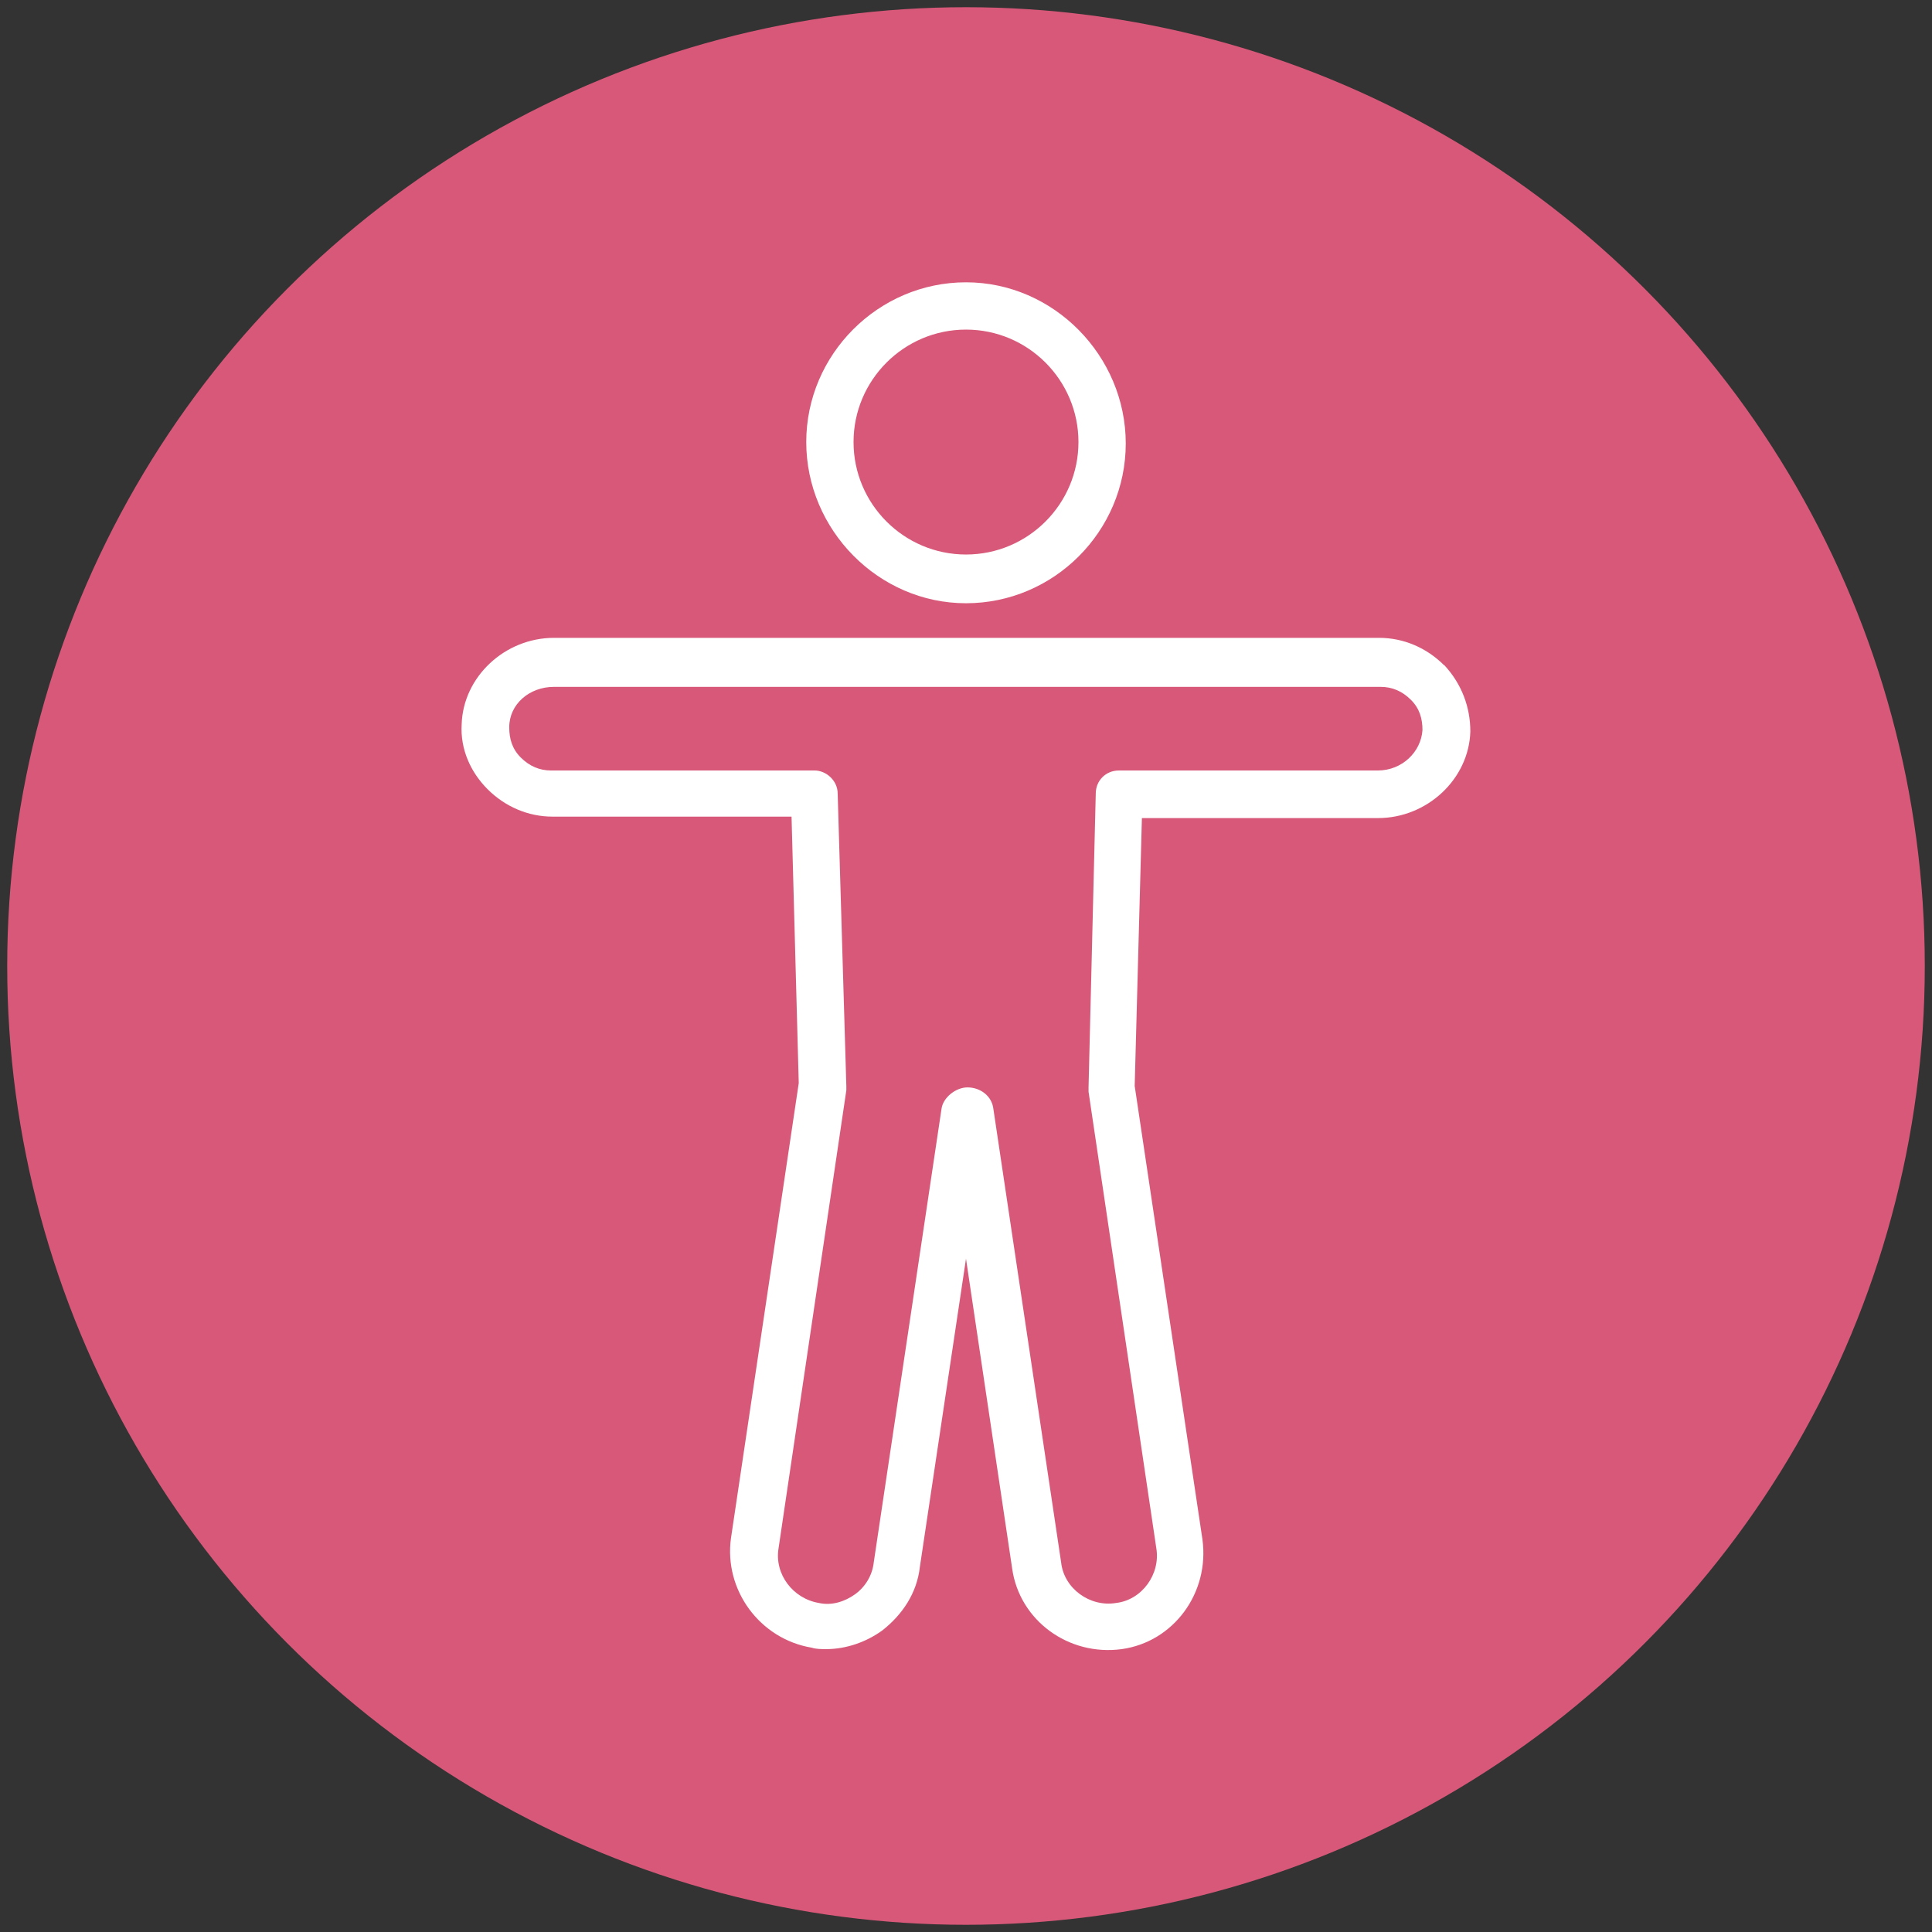 <?xml version="1.0" encoding="UTF-8"?>
<svg id="Capa_1" xmlns="http://www.w3.org/2000/svg" viewBox="0 0 67 67">
  <rect x="0" y="0" width="67" height="67" fill="#333333" stroke="none"/>
  <defs>
    <style>
      .cls-1 {
        fill: #d85879;
      }

      .cls-2 {
        fill: #fff;
      }
    </style>
  </defs>
  <circle class="cls-1" cx="33.5" cy="33.5" r="33.25" />
  <g>
    <path class="cls-2" d="M50.08,23.07c-.6-.6-1.4-.95-2.25-.95h-28.62c-1.7,0-3.15,1.35-3.2,3-.05.85.3,1.65.9,2.25.6.6,1.4.95,2.25.95h8.29l.25,9.24-2.35,15.78c-.25,1.8,1,3.5,2.8,3.8.15.05.35.05.5.05.7,0,1.4-.25,1.95-.65.7-.55,1.2-1.3,1.3-2.2l1.6-10.69,1.6,10.74c.25,1.8,1.95,3.05,3.8,2.8,1.8-.25,3.05-1.95,2.8-3.8l-2.35-15.73.25-9.29h8.19c1.7,0,3.15-1.35,3.2-3,0-.85-.3-1.65-.9-2.3ZM47.79,26.72h-8.99c-.45,0-.8.35-.8.8l-.25,10.19v.15l2.35,15.83c.15.9-.5,1.8-1.4,1.9-.9.15-1.8-.5-1.9-1.4l-2.35-15.73c-.05-.45-.45-.75-.9-.75-.4,0-.85.35-.9.75l-2.35,15.73c-.05.45-.3.85-.65,1.1s-.8.4-1.25.3c-.9-.15-1.55-1-1.4-1.9l2.35-15.88v-.15l-.3-10.14c0-.45-.4-.8-.8-.8h-9.14c-.4,0-.75-.15-1.05-.45-.3-.3-.4-.65-.4-1.05,0-.8.7-1.4,1.55-1.4h28.67c.4,0,.75.15,1.05.45s.4.65.4,1.05c-.05.75-.7,1.4-1.55,1.4Z" />
    <path class="cls-2" d="M33.5,20.92c3.05,0,5.54-2.5,5.54-5.54s-2.5-5.59-5.54-5.59-5.54,2.5-5.54,5.54,2.5,5.59,5.54,5.59ZM33.5,11.43c2.15,0,3.9,1.75,3.9,3.9s-1.75,3.9-3.9,3.9-3.9-1.75-3.9-3.9,1.75-3.9,3.9-3.9Z" />
  </g>
</svg>